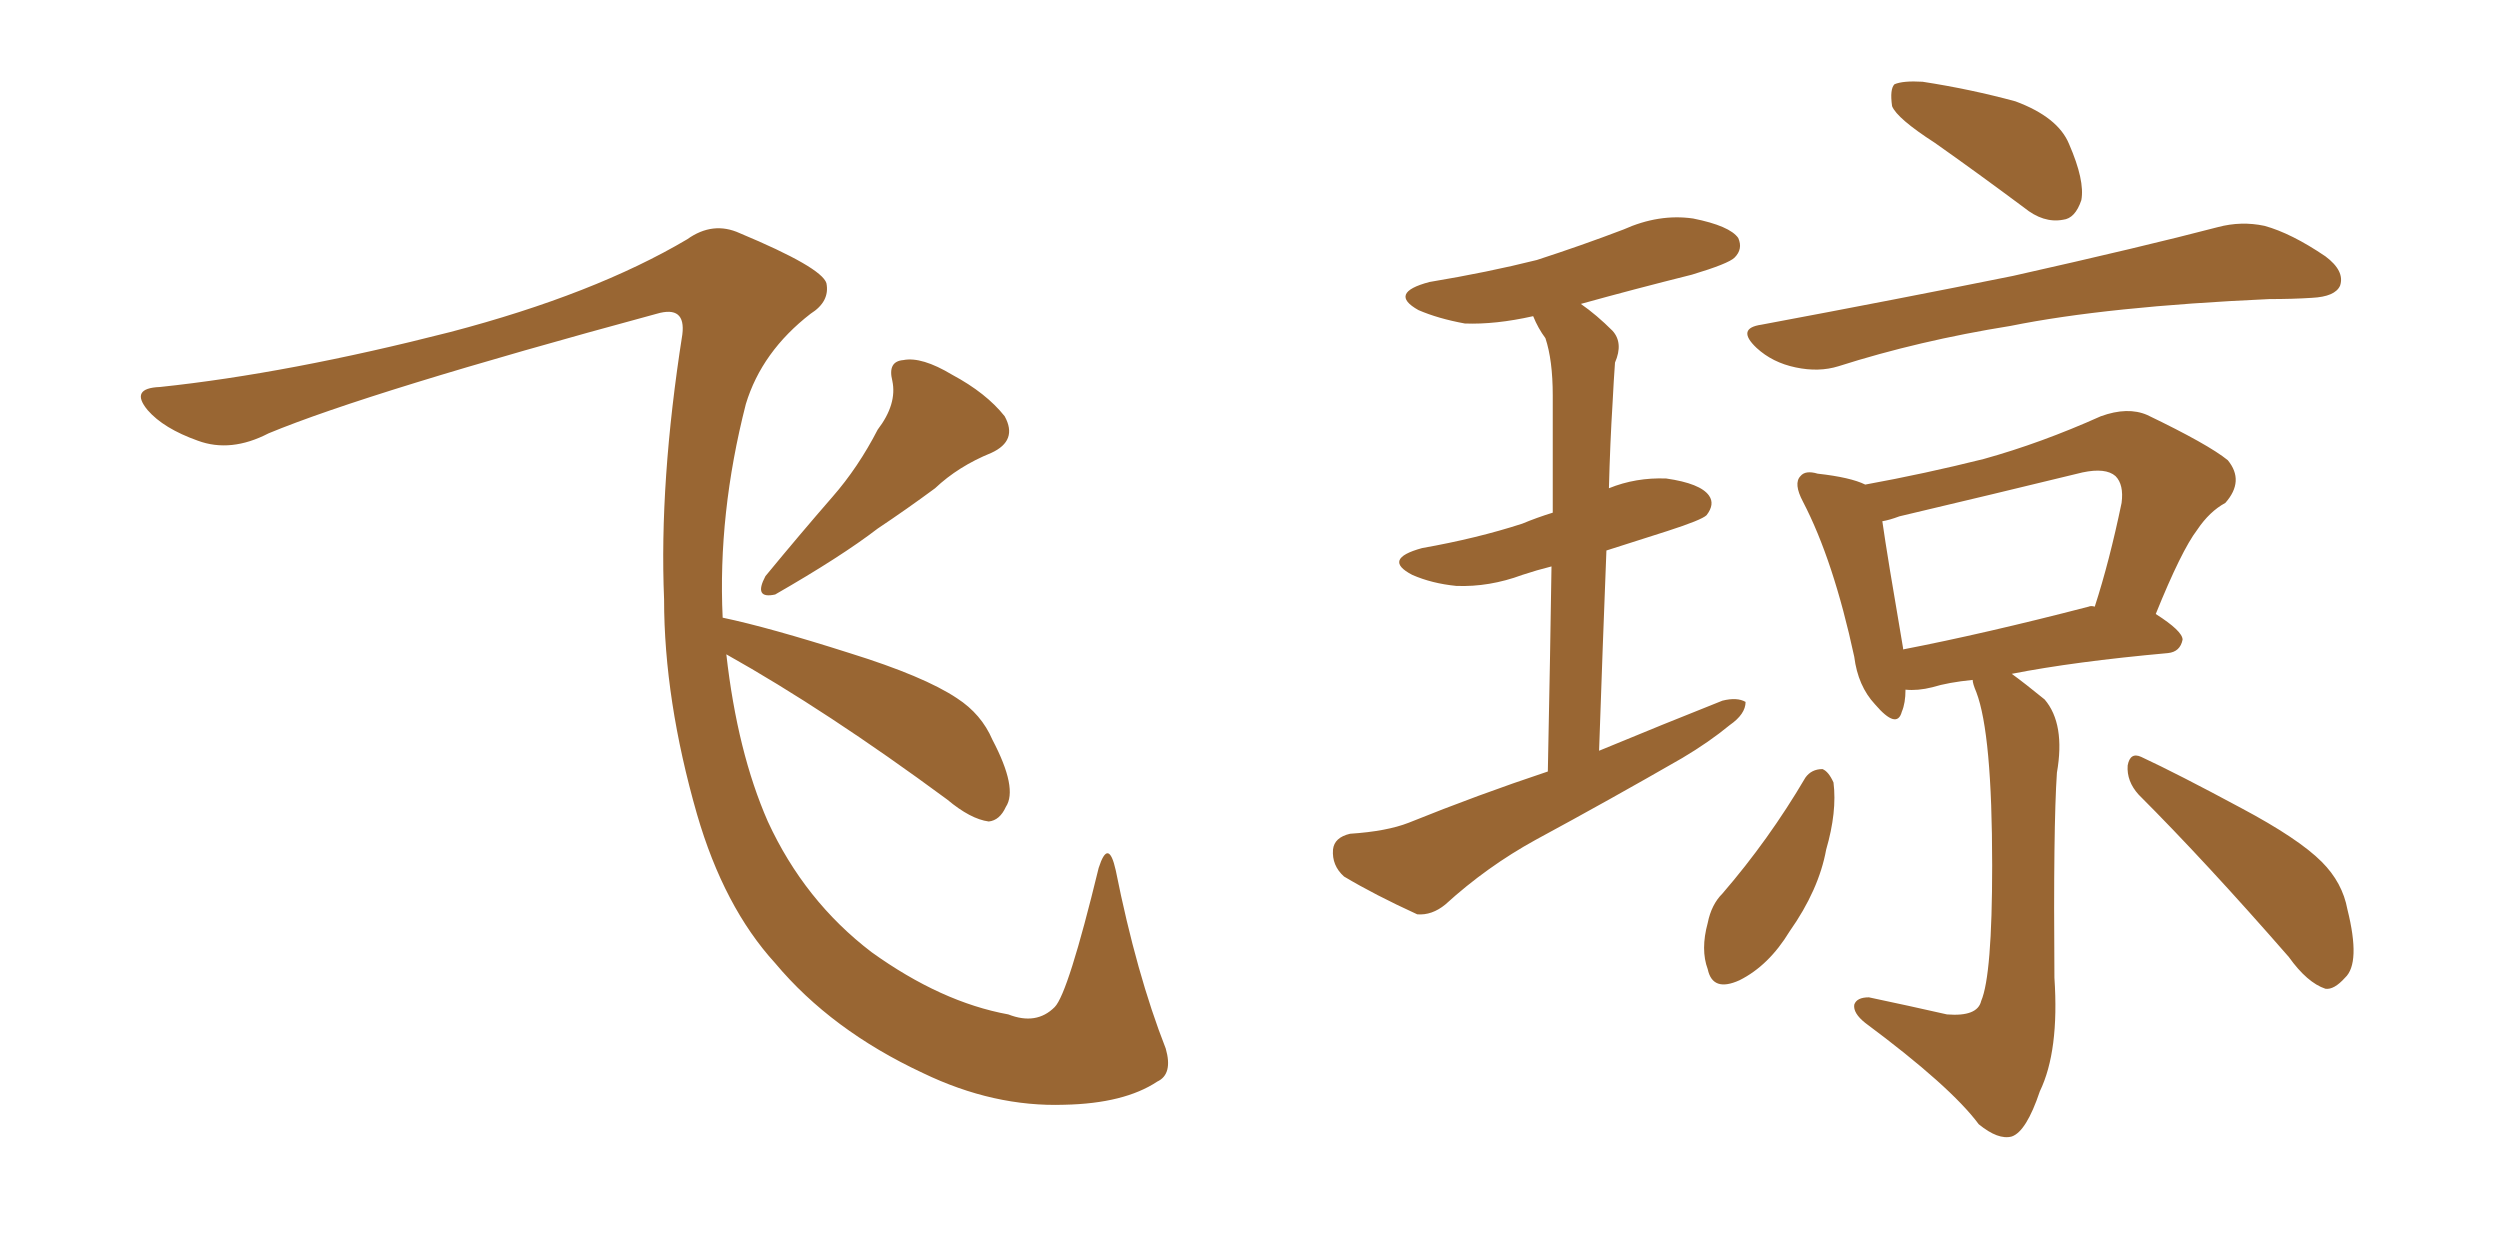 <svg xmlns="http://www.w3.org/2000/svg" xmlns:xlink="http://www.w3.org/1999/xlink" width="300" height="150"><path fill="#996633" padding="10" d="M105.32 51.56L105.32 51.56Q107.67 48.49 107.08 45.70L107.08 45.70Q106.49 43.36 108.40 43.21L108.40 43.21Q110.60 42.77 114.26 44.97L114.26 44.97Q118.36 47.17 120.56 49.95L120.56 49.95Q122.17 52.88 118.95 54.35L118.95 54.35Q114.99 55.96 112.21 58.59L112.21 58.59Q108.84 61.08 105.32 63.43L105.32 63.43Q100.93 66.80 93.02 71.34L93.02 71.34Q90.38 71.92 91.85 69.14L91.85 69.14Q95.95 64.16 99.90 59.62L99.90 59.62Q102.98 56.10 105.32 51.56ZM87.16 78.52L87.16 78.52L87.16 78.52Q88.48 90.23 92.14 98.58L92.14 98.58Q96.53 108.11 104.59 114.26L104.59 114.26Q112.94 120.26 121.00 121.73L121.00 121.73Q124.37 123.05 126.56 120.85L126.56 120.85Q128.17 119.24 131.84 104.15L131.84 104.15Q133.01 100.49 133.89 104.44L133.89 104.44Q136.38 116.89 139.89 125.83L139.89 125.83Q140.77 128.91 138.87 129.79L138.87 129.79Q134.91 132.42 127.73 132.57L127.73 132.57Q119.24 132.86 110.74 128.76L110.74 128.76Q99.76 123.63 93.02 115.58L93.02 115.58Q86.87 108.84 83.64 97.71L83.64 97.71Q79.69 83.94 79.69 71.92L79.69 71.92Q79.10 57.86 81.88 40.14L81.88 40.14Q82.32 36.62 78.81 37.65L78.81 37.65Q44.24 47.02 32.23 52.00L32.23 52.00Q27.69 54.35 23.73 52.88L23.73 52.88Q19.63 51.42 17.72 49.22L17.72 49.22Q15.53 46.58 19.19 46.44L19.19 46.44Q34.57 44.82 54.05 39.84L54.05 39.84Q71.34 35.30 82.47 28.71L82.47 28.71Q85.55 26.51 88.77 27.98L88.77 27.98Q98.58 32.08 99.17 33.98L99.17 33.98Q99.61 36.18 97.27 37.65L97.27 37.65Q91.41 42.19 89.50 48.49L89.50 48.49Q86.13 61.67 86.72 74.12L86.72 74.12Q92.29 75.29 101.95 78.37L101.95 78.37Q110.89 81.15 114.84 83.79L114.84 83.79Q117.77 85.69 119.09 88.77L119.09 88.77Q122.17 94.63 120.70 96.83L120.70 96.83Q119.97 98.44 118.65 98.58L118.65 98.58Q116.46 98.29 113.67 95.95L113.67 95.95Q99.17 85.25 87.16 78.52ZM185.74 92.58L185.74 92.58Q186.04 77.78 186.18 67.97L186.18 67.97Q184.42 68.41 182.67 68.99L182.67 68.99Q178.71 70.46 174.76 70.31L174.76 70.31Q171.83 70.02 169.48 68.99L169.48 68.99Q165.82 67.09 170.65 65.77L170.65 65.77Q177.25 64.60 182.67 62.84L182.67 62.84Q184.42 62.11 186.33 61.52L186.33 61.52Q186.33 49.80 186.33 47.46L186.33 47.46Q186.33 43.21 185.45 40.58L185.45 40.58Q184.57 39.40 183.98 37.94L183.98 37.94Q179.44 38.96 175.78 38.82L175.78 38.82Q172.56 38.23 170.21 37.21L170.21 37.21Q166.55 35.16 171.53 33.84L171.53 33.84Q178.56 32.67 184.42 31.20L184.42 31.20Q189.84 29.44 194.82 27.54L194.82 27.54Q199.07 25.63 203.17 26.22L203.17 26.22Q207.57 27.10 208.59 28.56L208.59 28.56Q209.18 29.88 208.15 30.91L208.15 30.91Q207.42 31.64 203.03 32.96L203.03 32.96Q196.00 34.72 189.70 36.47L189.70 36.47Q191.60 37.79 193.51 39.70L193.51 39.70Q194.82 41.16 193.80 43.51L193.80 43.51Q193.65 45.56 193.51 48.34L193.51 48.34Q193.21 53.17 193.07 58.59L193.07 58.59Q196.29 57.28 199.95 57.42L199.95 57.42Q204.05 58.01 205.08 59.47L205.08 59.47Q205.81 60.50 204.79 61.82L204.79 61.82Q204.20 62.40 200.10 63.72L200.10 63.72Q196.00 65.04 192.77 66.06L192.77 66.06Q192.33 77.20 191.89 90.09L191.89 90.09Q199.66 86.87 206.69 84.08L206.69 84.08Q208.45 83.64 209.47 84.23L209.47 84.23Q209.47 85.69 207.57 87.01L207.57 87.01Q205.08 89.06 201.86 90.97L201.86 90.97Q193.21 95.95 184.28 100.78L184.28 100.78Q178.42 104.00 173.44 108.54L173.44 108.54Q171.83 109.86 170.07 109.72L170.07 109.72Q164.94 107.37 161.28 105.18L161.28 105.18Q159.81 103.86 159.96 101.95L159.96 101.95Q160.11 100.49 162.01 100.05L162.01 100.05Q166.41 99.76 169.04 98.73L169.04 98.73Q177.39 95.36 185.74 92.58ZM232.18 17.14L232.18 17.14Q227.64 14.21 227.05 12.74L227.05 12.74Q226.76 10.69 227.34 10.11L227.34 10.11Q228.37 9.67 230.71 9.81L230.71 9.81Q236.43 10.69 241.85 12.16L241.85 12.16Q246.97 14.06 248.29 17.29L248.29 17.29Q250.20 21.68 249.76 24.02L249.76 24.02Q249.02 26.22 247.56 26.37L247.56 26.37Q245.21 26.81 242.87 24.90L242.87 24.90Q237.16 20.65 232.18 17.14ZM211.38 38.96L211.38 38.96Q227.78 35.89 241.55 33.11L241.55 33.11Q257.23 29.59 266.16 27.25L266.16 27.25Q268.95 26.51 271.73 27.10L271.73 27.10Q274.95 27.98 279.05 30.76L279.05 30.76Q281.40 32.52 280.81 34.28L280.81 34.28Q280.22 35.60 277.44 35.74L277.44 35.74Q275.10 35.89 272.31 35.89L272.31 35.89Q252.83 36.77 241.26 39.11L241.26 39.11Q230.27 40.87 220.61 43.95L220.61 43.95Q218.26 44.68 215.48 44.09L215.48 44.09Q212.70 43.51 210.79 41.75L210.79 41.75Q208.30 39.40 211.38 38.96ZM236.72 81.59L236.72 81.59Q233.79 81.88 231.88 82.47L231.88 82.47Q230.13 82.91 228.66 82.76L228.66 82.76Q228.66 84.38 228.22 85.40L228.22 85.40Q227.64 87.60 225 84.52L225 84.52Q222.95 82.32 222.51 78.81L222.51 78.81Q220.02 67.24 216.36 60.21L216.36 60.21Q215.19 58.01 216.06 57.13L216.06 57.13Q216.65 56.40 218.12 56.84L218.12 56.84Q222.07 57.28 223.83 58.15L223.83 58.15Q231.01 56.84 238.04 55.08L238.04 55.08Q244.92 53.17 252.10 49.95L252.10 49.95Q255.32 48.78 257.67 49.80L257.67 49.80Q264.99 53.32 267.33 55.22L267.33 55.22Q269.38 57.71 267.04 60.35L267.04 60.35Q265.14 61.38 263.67 63.57L263.67 63.57Q261.77 66.06 258.69 73.68L258.69 73.68Q261.91 75.73 261.91 76.76L261.91 76.76Q261.62 78.22 260.16 78.37L260.16 78.37Q248.88 79.39 241.41 80.86L241.41 80.86Q243.02 82.03 245.36 83.94L245.36 83.94Q247.85 86.87 246.83 92.72L246.83 92.72Q246.39 99.17 246.53 117.33L246.53 117.33Q247.12 126.12 244.78 130.96L244.78 130.96Q243.16 135.79 241.41 136.38L241.41 136.38Q239.79 136.82 237.45 134.91L237.45 134.91Q234.08 130.37 223.83 122.75L223.83 122.75Q222.36 121.58 222.51 120.56L222.51 120.56Q222.80 119.68 224.27 119.68L224.27 119.68Q229.10 120.70 233.64 121.73L233.64 121.73Q237.30 122.02 237.74 120.12L237.74 120.12Q239.06 117.04 239.06 103.86L239.06 103.86Q239.06 88.04 237.16 83.06L237.16 83.06Q236.72 82.03 236.72 81.59ZM250.63 72.80L250.63 72.80Q250.93 72.66 251.37 72.80L251.37 72.80Q253.13 67.38 254.59 60.35L254.59 60.35Q254.88 58.15 253.86 57.13L253.86 57.13Q252.69 56.10 249.90 56.69L249.90 56.69Q239.06 59.33 227.93 61.96L227.93 61.96Q226.76 62.40 225.88 62.55L225.88 62.55Q226.46 66.65 228.37 77.78L228.37 77.78Q228.37 77.78 228.37 77.93L228.37 77.93Q238.18 76.03 250.63 72.80ZM216.65 93.31L216.65 93.31Q217.38 92.29 218.70 92.29L218.70 92.29Q219.43 92.58 220.02 93.90L220.02 93.90Q220.46 97.41 219.14 101.95L219.14 101.95Q218.26 106.79 214.75 111.77L214.75 111.77Q212.26 115.87 208.74 117.63L208.74 117.63Q205.52 119.09 204.93 116.31L204.93 116.31Q204.05 113.96 204.93 110.74L204.93 110.74Q205.37 108.54 206.69 107.23L206.69 107.23Q212.26 100.78 216.65 93.31ZM256.64 95.36L256.64 95.36L256.64 95.36Q255.18 93.75 255.32 91.85L255.32 91.85Q255.62 90.23 256.93 90.82L256.93 90.82Q261.33 92.87 268.95 96.97L268.95 96.97Q275.83 100.63 278.61 103.42L278.61 103.42Q281.10 105.91 281.69 109.13L281.69 109.13Q283.30 115.58 281.40 117.33L281.40 117.33Q280.08 118.80 279.05 118.65L279.05 118.65Q276.86 117.92 274.66 114.84L274.66 114.84Q264.70 103.42 256.64 95.36Z"/></svg>